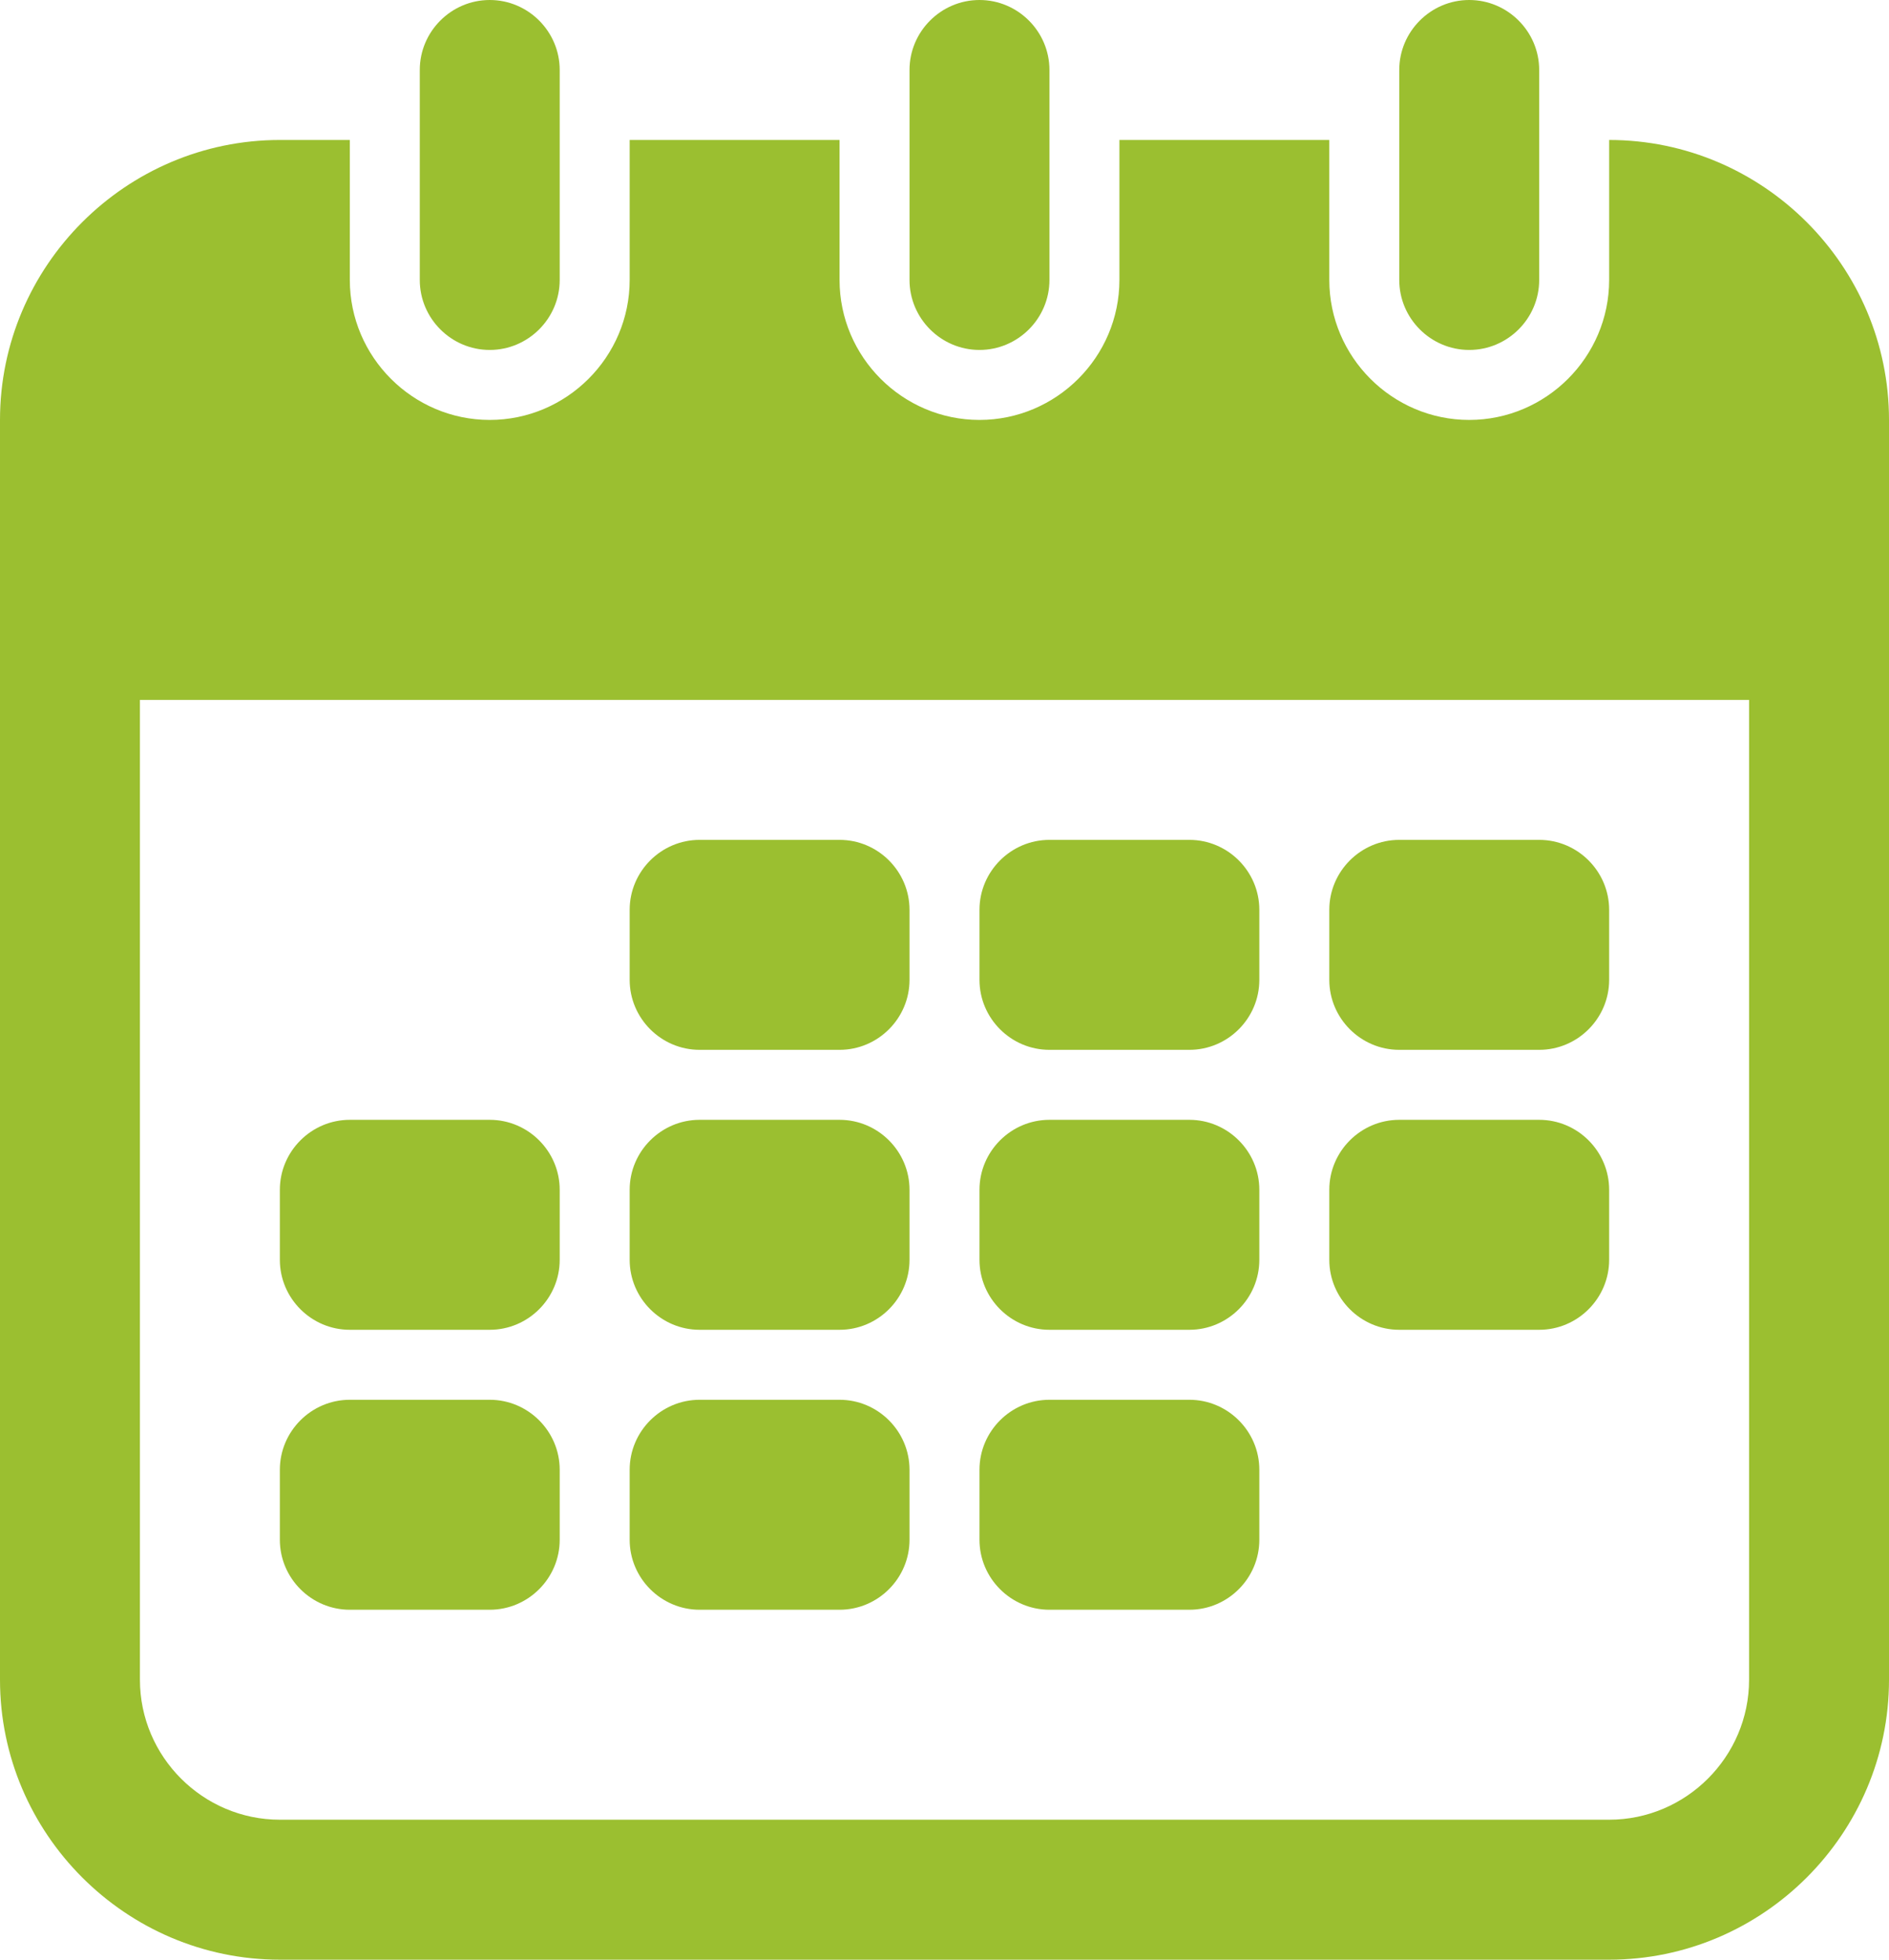 <?xml version="1.0" encoding="utf-8"?>
<!-- Generator: Adobe Illustrator 25.2.3, SVG Export Plug-In . SVG Version: 6.00 Build 0)  -->
<svg version="1.1" id="Icons" xmlns="http://www.w3.org/2000/svg" xmlns:xlink="http://www.w3.org/1999/xlink" x="0px" y="0px"
	 viewBox="0 0 108 112" style="enable-background:new 0 0 108 112;" xml:space="preserve">
<style type="text/css">
	.st0{fill:#9BBF30;}
</style>
<path class="st0" d="M92,8v8c0,4.4-3.6,8-8,8s-8-3.6-8-8V8H64v8c0,4.4-3.6,8-8,8s-8-3.6-8-8V8H36v8c0,4.4-3.6,8-8,8s-8-3.6-8-8V8h-4
	C7.2,8,0,15.2,0,24v72c0,8.8,7.2,16,16,16h76c8.8,0,16-7.2,16-16V24C108,15.2,100.8,8,92,8z M100,96c0,4.4-3.6,8-8,8H16
	c-4.4,0-8-3.6-8-8V40h92V96z M28,0c-2.2,0-4,1.8-4,4v12c0,2.2,1.8,4,4,4s4-1.8,4-4V4C32,1.8,30.2,0,28,0z M84,0c-2.2,0-4,1.8-4,4v12
	c0,2.2,1.8,4,4,4s4-1.8,4-4V4C88,1.8,86.2,0,84,0z M56,0c-2.2,0-4,1.8-4,4v12c0,2.2,1.8,4,4,4s4-1.8,4-4V4C60,1.8,58.2,0,56,0z
	 M48,48h-8c-2.2,0-4,1.8-4,4v4c0,2.2,1.8,4,4,4h8c2.2,0,4-1.8,4-4v-4C52,49.8,50.2,48,48,48z M68,48h-8c-2.2,0-4,1.8-4,4v4
	c0,2.2,1.8,4,4,4h8c2.2,0,4-1.8,4-4v-4C72,49.8,70.2,48,68,48z M88,48h-8c-2.2,0-4,1.8-4,4v4c0,2.2,1.8,4,4,4h8c2.2,0,4-1.8,4-4v-4
	C92,49.8,90.2,48,88,48z M48,64h-8c-2.2,0-4,1.8-4,4v4c0,2.2,1.8,4,4,4h8c2.2,0,4-1.8,4-4v-4C52,65.8,50.2,64,48,64z M28,64h-8
	c-2.2,0-4,1.8-4,4v4c0,2.2,1.8,4,4,4h8c2.2,0,4-1.8,4-4v-4C32,65.8,30.2,64,28,64z M68,64h-8c-2.2,0-4,1.8-4,4v4c0,2.2,1.8,4,4,4h8
	c2.2,0,4-1.8,4-4v-4C72,65.8,70.2,64,68,64z M88,64h-8c-2.2,0-4,1.8-4,4v4c0,2.2,1.8,4,4,4h8c2.2,0,4-1.8,4-4v-4
	C92,65.8,90.2,64,88,64z M28,80h-8c-2.2,0-4,1.8-4,4v4c0,2.2,1.8,4,4,4h8c2.2,0,4-1.8,4-4v-4C32,81.8,30.2,80,28,80z M48,80h-8
	c-2.2,0-4,1.8-4,4v4c0,2.2,1.8,4,4,4h8c2.2,0,4-1.8,4-4v-4C52,81.8,50.2,80,48,80z M68,80h-8c-2.2,0-4,1.8-4,4v4c0,2.2,1.8,4,4,4h8
	c2.2,0,4-1.8,4-4v-4C72,81.8,70.2,80,68,80z"/>
</svg>
